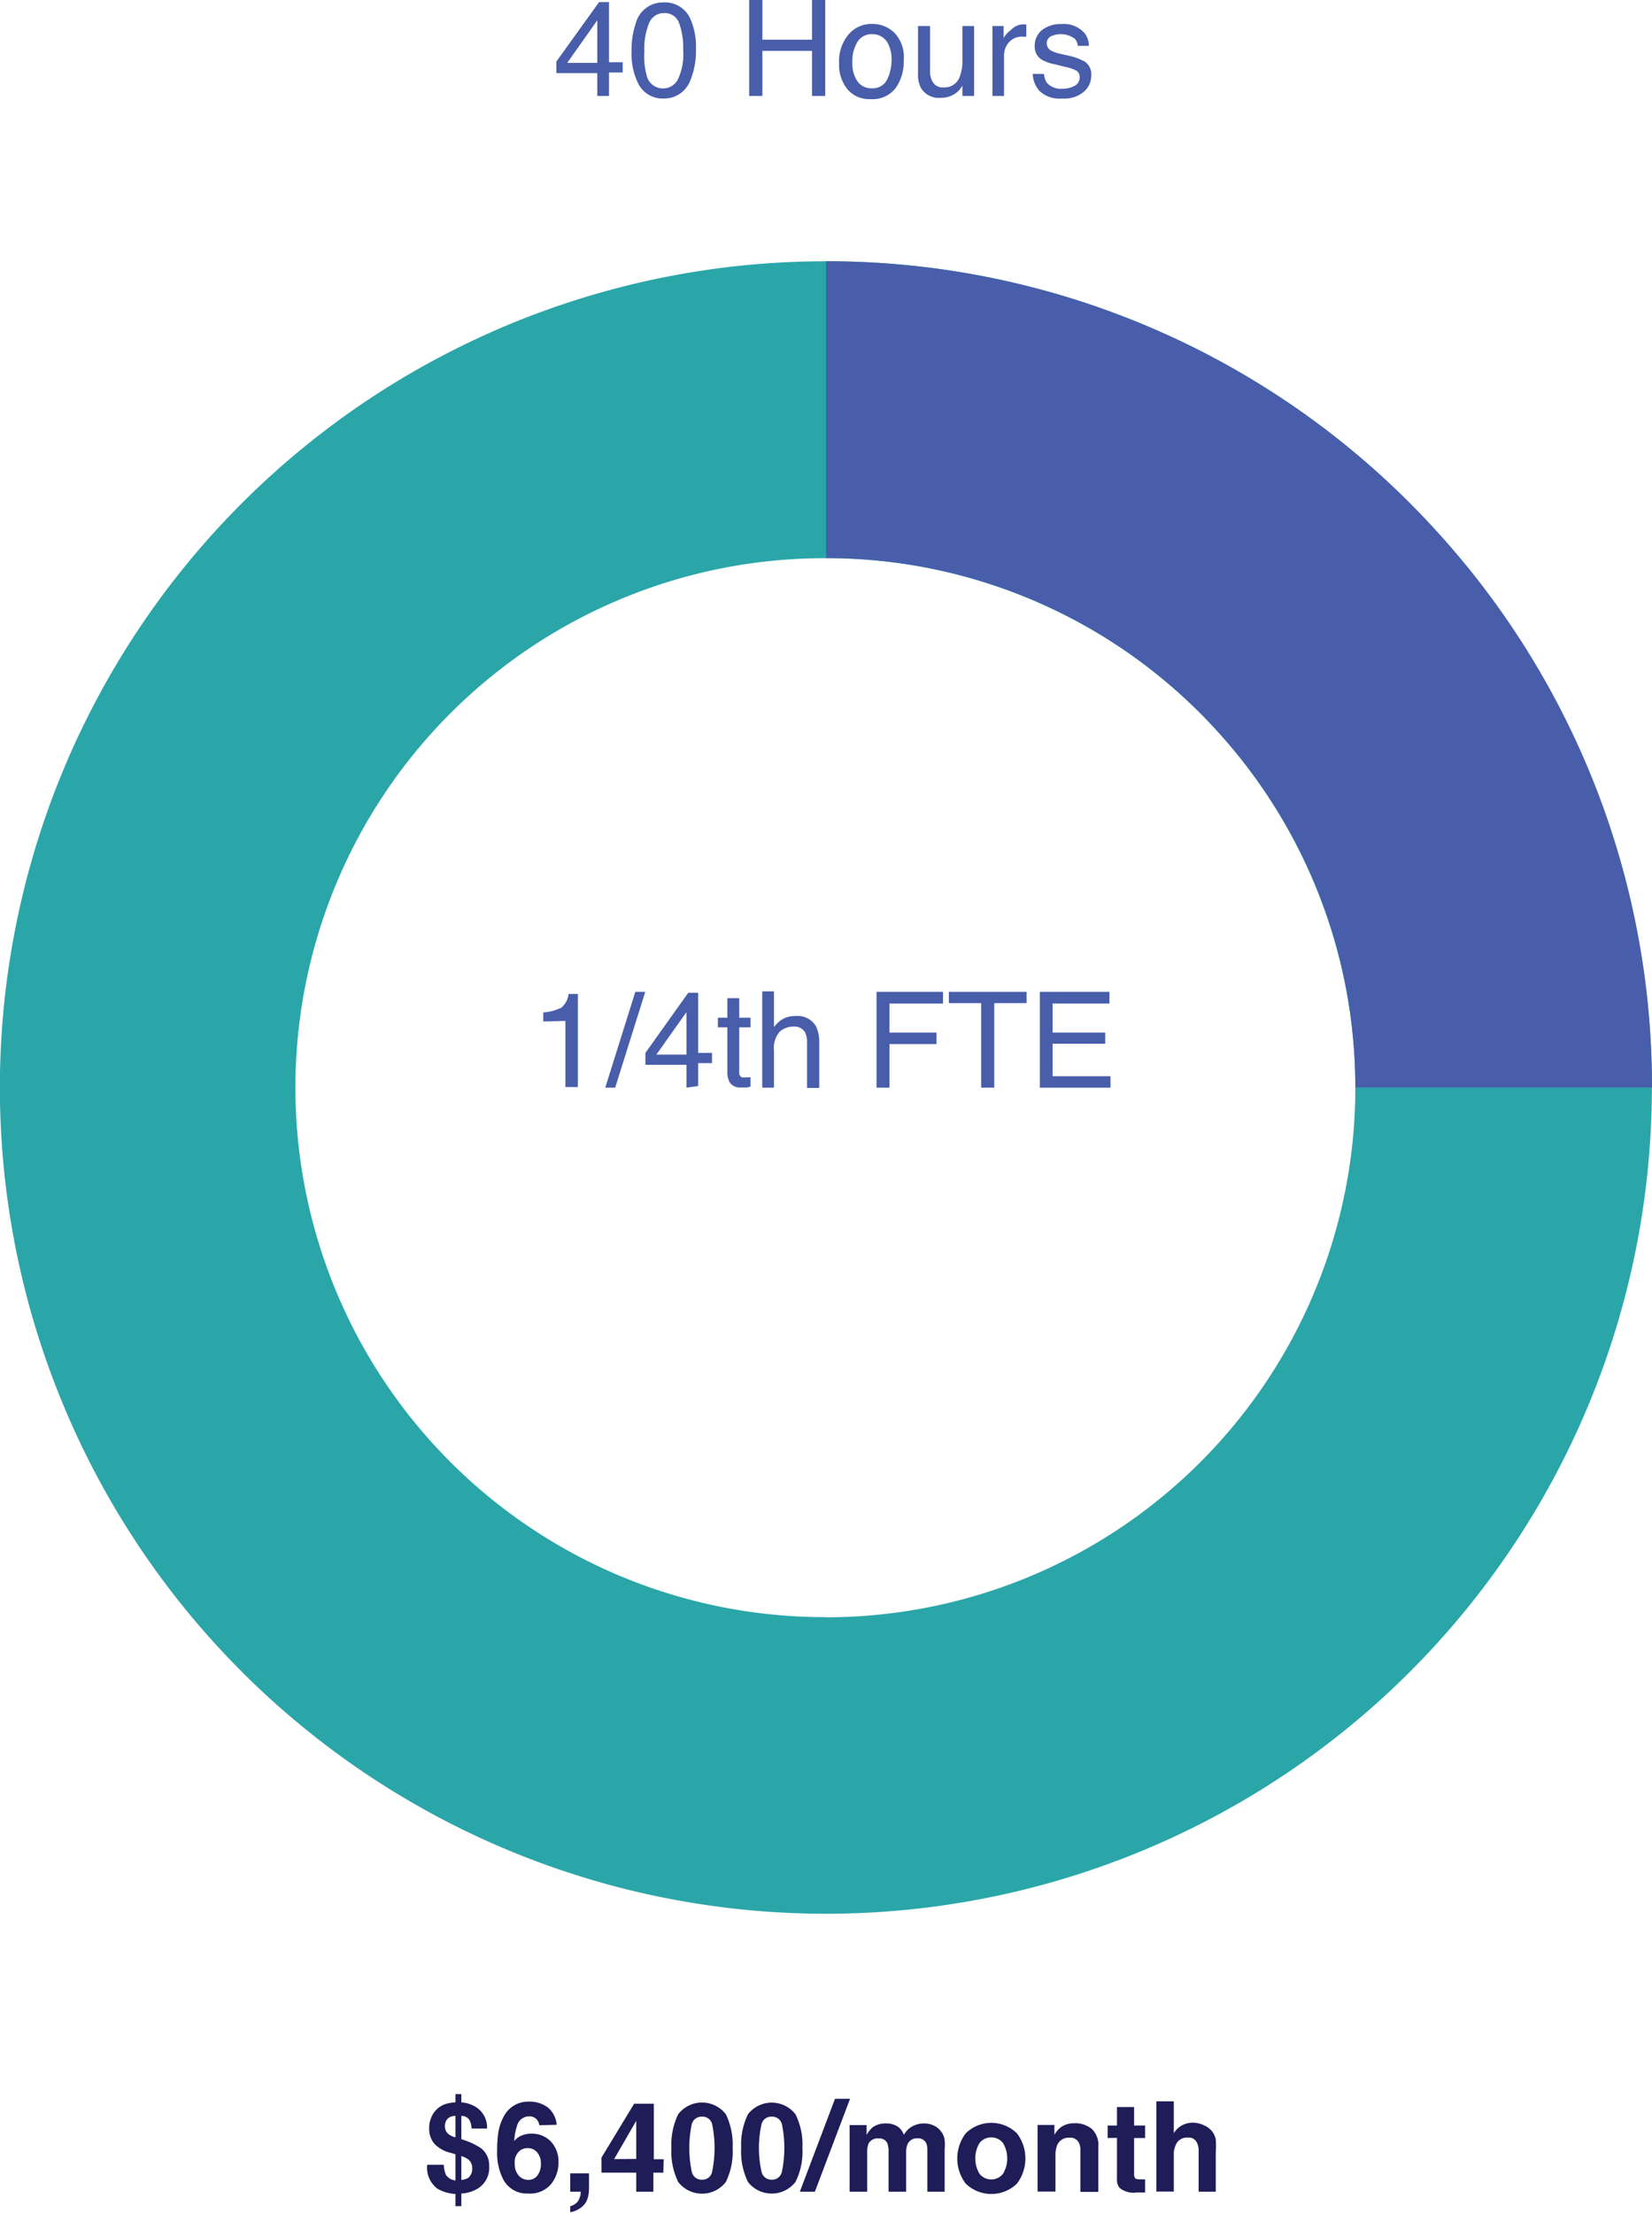 <svg xmlns="http://www.w3.org/2000/svg" viewBox="0 0 109.86 147.12"><defs><style>.cls-1{fill:#2aa6a9;}.cls-2{fill:#485eab;}.cls-3{isolation:isolate;}.cls-4{fill:#1f1d57;}</style></defs><g id="Layer_2" data-name="Layer 2"><g id="Layer_2-2" data-name="Layer 2"><path class="cls-1" d="M95.82,35.63l-.3-.33A54.77,54.77,0,0,0,54.93,17.37h-.17A54.93,54.93,0,1,0,95.82,35.63ZM54.93,107.51a35.2,35.2,0,0,1-.17-70.4h.17a35.11,35.11,0,0,1,26.2,11.7l.08.09a35.2,35.2,0,0,1-26.28,58.62Z"></path><path class="cls-2" d="M109.86,72.3H90.13a35,35,0,0,0-8.92-23.41l-.08-.09a35.11,35.11,0,0,0-26.2-11.7V17.37A54.77,54.77,0,0,1,95.52,35.3l.3.33A54.7,54.7,0,0,1,109.86,72.3Z"></path><g id="_1_8th_FTE" data-name=" 1 8th FTE" class="cls-3"><g class="cls-3"><path class="cls-2" d="M36.13,67.91v-.6A3.36,3.36,0,0,0,37.32,67a1.39,1.39,0,0,0,.49-.92h.62v6.19H37.6v-4.4Z"></path><path class="cls-2" d="M42.25,65.94h.66l-2,6.37h-.66Z"></path><path class="cls-2" d="M45.65,72.31V70.79H42.92V70l2.85-4h.66v4h.92v.68h-.92v1.52Zm0-2.2V67.29l-2,2.82Z"></path><path class="cls-2" d="M48.37,66.36h.79v1.3h.75v.64h-.75v3a.32.32,0,0,0,.17.32.71.71,0,0,0,.3,0h.12l.16,0v.62a1.36,1.36,0,0,1-.29.06l-.31,0a.87.87,0,0,1-.74-.28,1.26,1.26,0,0,1-.2-.73V68.3h-.63v-.64h.63Z"></path><path class="cls-2" d="M50.69,65.91h.78v2.38a2,2,0,0,1,.5-.49,1.63,1.63,0,0,1,.94-.25,1.4,1.4,0,0,1,1.37.71,2.4,2.4,0,0,1,.2,1.07v3h-.81V69.38a1.6,1.6,0,0,0-.13-.75.83.83,0,0,0-.8-.38,1.36,1.36,0,0,0-.88.33,1.65,1.65,0,0,0-.39,1.27v2.46h-.78Z"></path><path class="cls-2" d="M58.29,65.94h4.42v.78H59.15v1.93h3.13v.76H59.15v2.9h-.86Z"></path><path class="cls-2" d="M68.27,65.94v.75H66.12v5.62h-.87V66.69H63.1v-.75Z"></path><path class="cls-2" d="M69.15,65.94h4.63v.78H70v1.93h3.5v.74H70v2.16h3.85v.76H69.15Z"></path></g></g><g id="_3_600_month" data-name=" 3 600 month"><g class="cls-3"><path class="cls-4" d="M30.68,146.67h-.39v-.81a2.67,2.67,0,0,1-1.2-.35,1.75,1.75,0,0,1-.68-1.59h1.1a2,2,0,0,0,.15.68.86.86,0,0,0,.63.36v-1.74l-.33-.1a2.09,2.09,0,0,1-1.1-.63,1.56,1.56,0,0,1-.32-1,1.73,1.73,0,0,1,.13-.69,1.46,1.46,0,0,1,.34-.53,1.5,1.5,0,0,1,.65-.4,2.58,2.58,0,0,1,.63-.1v-.55h.39v.55a2.1,2.1,0,0,1,1,.33,1.6,1.6,0,0,1,.71,1.41H31.36a1.43,1.43,0,0,0-.12-.53.61.61,0,0,0-.56-.31v1.55a4.93,4.93,0,0,1,1.3.59,1.44,1.44,0,0,1,.55,1.2,1.61,1.61,0,0,1-.76,1.49,2.33,2.33,0,0,1-1.09.33Zm-.39-6a.75.75,0,0,0-.53.19.72.72,0,0,0-.17.5.65.65,0,0,0,.26.54,1.4,1.4,0,0,0,.44.2Zm.39,4.26a1.13,1.13,0,0,0,.47-.15.77.77,0,0,0,.25-.65.69.69,0,0,0-.24-.55,1.5,1.5,0,0,0-.48-.24Z"></path><path class="cls-4" d="M35.86,141.29a.61.61,0,0,0-.11-.31.63.63,0,0,0-.57-.28.83.83,0,0,0-.8.64,3.62,3.62,0,0,0-.18,1,1.19,1.19,0,0,1,.5-.37,1.67,1.67,0,0,1,.65-.12,1.73,1.73,0,0,1,1.29.53,1.93,1.93,0,0,1,.5,1.36,2.28,2.28,0,0,1-.49,1.46,1.83,1.83,0,0,1-1.53.63,1.77,1.77,0,0,1-1.65-.93,3.85,3.85,0,0,1-.41-1.88,8.12,8.12,0,0,1,.06-1.1,3.29,3.29,0,0,1,.4-1.25,1.82,1.82,0,0,1,1.64-.95,2,2,0,0,1,1.31.42,1.67,1.67,0,0,1,.55,1.12Zm-1.38,3.33a.83.83,0,0,0,.65.3.72.72,0,0,0,.61-.29,1.23,1.23,0,0,0,.23-.76,1.12,1.12,0,0,0-.26-.79.81.81,0,0,0-.62-.27.87.87,0,0,0-.52.17,1,1,0,0,0-.34.86A1.16,1.16,0,0,0,34.48,144.62Z"></path><path class="cls-4" d="M37.92,146.67a.89.89,0,0,0,.51-.32,1.18,1.18,0,0,0,.19-.64h-.7v-1.22h1.25v1a2.36,2.36,0,0,1-.07.58,1.18,1.18,0,0,1-.27.52,1.49,1.49,0,0,1-.51.36,1.3,1.3,0,0,1-.4.12Z"></path><path class="cls-4" d="M44.11,144.44h-.66v1.27H42.31v-1.27H40v-1l2.17-3.58h1.31v3.69h.66Zm-1.8-.91V141l-1.47,2.54Z"></path><path class="cls-4" d="M48.27,140.56a4.62,4.62,0,0,1,.45,2.25,4.57,4.57,0,0,1-.45,2.25,2,2,0,0,1-3.17,0,4.57,4.57,0,0,1-.45-2.25,4.62,4.62,0,0,1,.45-2.25,2,2,0,0,1,3.17,0ZM46,144.37a.67.67,0,0,0,.69.54.65.65,0,0,0,.67-.54,7.78,7.78,0,0,0,0-3.14.65.65,0,0,0-.67-.51.67.67,0,0,0-.69.51,7.78,7.78,0,0,0,0,3.14Z"></path><path class="cls-4" d="M52.9,140.56a4.5,4.5,0,0,1,.46,2.25,4.45,4.45,0,0,1-.46,2.25,2,2,0,0,1-3.16,0,4.57,4.57,0,0,1-.45-2.25,4.62,4.62,0,0,1,.45-2.25,2,2,0,0,1,3.16,0Zm-2.26,3.81a.67.67,0,0,0,.68.54.66.66,0,0,0,.68-.54,7.78,7.78,0,0,0,0-3.14.66.66,0,0,0-.68-.51.66.66,0,0,0-.68.51,7.33,7.33,0,0,0,0,3.14Z"></path><path class="cls-4" d="M55.53,139.53h1l-2.34,6.18h-1Z"></path><path class="cls-4" d="M62.05,141.29a1.22,1.22,0,0,1,.52.4,1.15,1.15,0,0,1,.25.57,3.58,3.58,0,0,1,0,.65v2.8H61.67v-2.83a1,1,0,0,0-.08-.41.59.59,0,0,0-.57-.31.67.67,0,0,0-.67.4,1.29,1.29,0,0,0-.09.51v2.64H59.09v-2.64a1.59,1.59,0,0,0-.08-.58.57.57,0,0,0-.57-.32.68.68,0,0,0-.67.32,1.28,1.28,0,0,0-.1.55v2.67H56.5v-4.43h1.13v.65a2.06,2.06,0,0,1,.4-.5,1.44,1.44,0,0,1,.88-.26,1.37,1.37,0,0,1,.82.23,1.21,1.21,0,0,1,.38.53,1.42,1.42,0,0,1,.57-.57,1.63,1.63,0,0,1,.8-.19A1.46,1.46,0,0,1,62.05,141.29Z"></path><path class="cls-4" d="M67.63,145.17a2.45,2.45,0,0,1-3.41,0,2.77,2.77,0,0,1,0-3.34,2.43,2.43,0,0,1,3.41,0,2.77,2.77,0,0,1,0,3.34Zm-.93-.65a2,2,0,0,0,0-2.05,1,1,0,0,0-1.56,0,2,2,0,0,0,0,2.05,1,1,0,0,0,1.56,0Z"></path><path class="cls-4" d="M72.6,141.53a1.46,1.46,0,0,1,.44,1.19v3H71.85V143a1.16,1.16,0,0,0-.1-.54.63.63,0,0,0-.64-.34.82.82,0,0,0-.81.5,1.86,1.86,0,0,0-.11.68v2.4H69v-4.43h1.12v.65a1.87,1.87,0,0,1,.43-.5,1.5,1.5,0,0,1,.9-.26A1.69,1.69,0,0,1,72.6,141.53Z"></path><path class="cls-4" d="M73.66,142.14v-.83h.62v-1.23h1.14v1.23h.73v.83h-.73v2.34a.56.56,0,0,0,.07.34c.05.05.19.07.43.07h.23v.87l-.55,0a1.48,1.48,0,0,1-1.13-.29.83.83,0,0,1-.19-.61v-2.73Z"></path><path class="cls-4" d="M80.08,141.3a1.36,1.36,0,0,1,.55.43,1.26,1.26,0,0,1,.22.51,5.93,5.93,0,0,1,0,.86v2.61H79.71V143a1.08,1.08,0,0,0-.13-.58.59.59,0,0,0-.59-.31.82.82,0,0,0-.7.31,1.43,1.43,0,0,0-.23.87v2.41H76.9v-6h1.16v2.12a1.41,1.41,0,0,1,.58-.54,1.52,1.52,0,0,1,.69-.16A1.79,1.79,0,0,1,80.08,141.3Z"></path></g></g><g id="_20_Hours" data-name=" 20 Hours"><g class="cls-3"><path class="cls-2" d="M39.72,6.38V4.86H37V4.09L39.84.14h.66v4h.91v.68H40.5V6.38Zm0-2.2V1.35l-2,2.83Z"></path><path class="cls-2" d="M45.86,1.15a4.46,4.46,0,0,1,.42,2.11,5.12,5.12,0,0,1-.38,2.1,1.85,1.85,0,0,1-1.79,1.19,1.8,1.8,0,0,1-1.67-1A4.46,4.46,0,0,1,42,3.4a5.41,5.41,0,0,1,.27-1.82A1.87,1.87,0,0,1,44.12.16,1.84,1.84,0,0,1,45.86,1.15ZM45.07,5.3a3.92,3.92,0,0,0,.36-2,4.76,4.76,0,0,0-.26-1.74,1,1,0,0,0-1-.69,1.06,1.06,0,0,0-1,.65,4.56,4.56,0,0,0-.32,1.92A4.82,4.82,0,0,0,43,5a1.11,1.11,0,0,0,1.07.88A1.1,1.1,0,0,0,45.07,5.3Z"></path><path class="cls-2" d="M49.82,0h.88V2.64H54V0h.88V6.38H54v-3H50.7v3h-.88Z"></path><path class="cls-2" d="M59.49,2.19A2.35,2.35,0,0,1,60.1,4a3.06,3.06,0,0,1-.54,1.86,1.94,1.94,0,0,1-1.68.73,1.89,1.89,0,0,1-1.52-.65,2.58,2.58,0,0,1-.56-1.74,2.78,2.78,0,0,1,.59-1.86A2,2,0,0,1,58,1.59,2.09,2.09,0,0,1,59.49,2.19ZM59,5.28A3,3,0,0,0,59.29,4a2.28,2.28,0,0,0-.21-1.05A1.16,1.16,0,0,0,58,2.27a1.11,1.11,0,0,0-1,.55,2.51,2.51,0,0,0-.32,1.32,2.2,2.2,0,0,0,.32,1.24,1.14,1.14,0,0,0,1,.49A1.06,1.06,0,0,0,59,5.28Z"></path><path class="cls-2" d="M61.85,1.73V4.81A1.27,1.27,0,0,0,62,5.4a.75.75,0,0,0,.75.41,1.06,1.06,0,0,0,1.08-.73A2.8,2.8,0,0,0,64,4V1.73h.78V6.38H64V5.69a1.49,1.49,0,0,1-.37.45,1.6,1.6,0,0,1-1.06.36,1.37,1.37,0,0,1-1.33-.66,2,2,0,0,1-.19-1V1.73Z"></path><path class="cls-2" d="M66,1.73h.74v.8A1.66,1.66,0,0,1,67.22,2,1.18,1.18,0,0,1,68,1.62h.07l.18,0v.82l-.13,0H68a1.12,1.12,0,0,0-.91.38,1.32,1.32,0,0,0-.32.87V6.38H66Z"></path><path class="cls-2" d="M69.43,4.92a1.18,1.18,0,0,0,.2.6,1.28,1.28,0,0,0,1.05.38,1.67,1.67,0,0,0,.78-.19.64.64,0,0,0,.34-.59.48.48,0,0,0-.27-.45,2.79,2.79,0,0,0-.68-.22l-.63-.16A3.09,3.09,0,0,1,69.33,4a1,1,0,0,1-.52-.88A1.35,1.35,0,0,1,69.29,2a2,2,0,0,1,1.3-.4,1.83,1.83,0,0,1,1.54.61,1.33,1.33,0,0,1,.28.84h-.74a.78.78,0,0,0-.19-.47,1.56,1.56,0,0,0-1.64-.14.53.53,0,0,0-.23.44.55.55,0,0,0,.3.49,2.24,2.24,0,0,0,.53.19l.52.12a4,4,0,0,1,1.15.4,1,1,0,0,1,.46.94,1.41,1.41,0,0,1-.48,1.07,2,2,0,0,1-1.45.46,1.94,1.94,0,0,1-1.49-.48,1.76,1.76,0,0,1-.47-1.16Z"></path></g></g></g></g></svg>